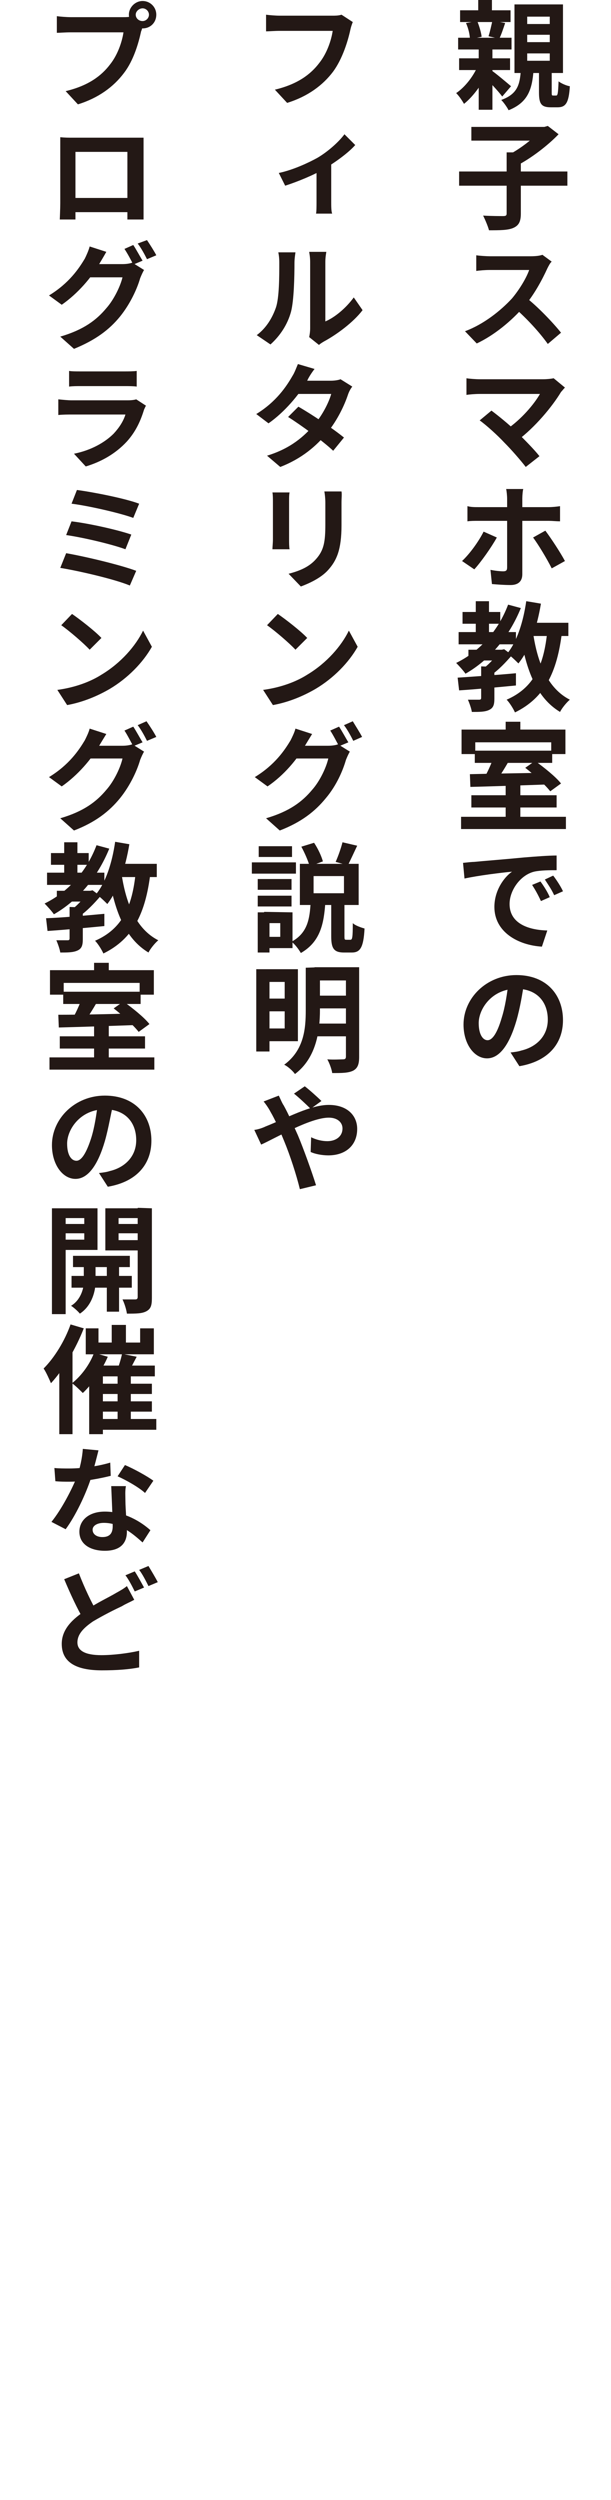 <?xml version="1.0" encoding="utf-8"?>
<!-- Generator: Adobe Illustrator 27.0.1, SVG Export Plug-In . SVG Version: 6.00 Build 0)  -->
<svg version="1.1" id="_レイヤー_2" xmlns="http://www.w3.org/2000/svg" xmlns:xlink="http://www.w3.org/1999/xlink" x="0px"
	 y="0px" viewBox="0 0 124.7 510.2" style="enable-background:new 0 0 124.7 510.2;" xml:space="preserve">
<style type="text/css">
	.st0{fill:#231815;}
</style>
<g id="_レイヤー_1-2">
	<g>
		<path class="st0" d="M99.7,14.2c-1,2.6-3,5.4-5,7c-0.4-0.7-1-1.6-1.6-2.2c1.8-1.2,3.7-3.6,4.6-6L99.7,14.2L99.7,14.2z M104.4,7.7
			v2.4H93.5V7.7C93.5,7.7,104.4,7.7,104.4,7.7z M104.1,11.9v2.4H93.7v-2.4H104.1z M104.2,2.1v2.4H93.9V2.1
			C93.9,2.1,104.2,2.1,104.2,2.1z M97.4,4.3c0.4,1,0.8,2.3,0.9,3.2L95.9,8c0-0.9-0.3-2.2-0.8-3.3L97.4,4.3L97.4,4.3z M100.4,0v3.7
			h-2.8V0C97.7,0,100.4,0,100.4,0z M100.5,10.1v12.3h-2.8V10.1H100.5z M104.3,17.6l-1.8,2.1c-0.8-1.1-2.8-3.2-3.8-4.2l1.5-1.2
			C101,14.8,103.6,17,104.3,17.6z M103.1,4.7c-0.4,1.2-0.8,2.4-1.2,3.2l-2.2-0.5c0.3-0.9,0.6-2.3,0.8-3.2L103.1,4.7L103.1,4.7z
			 M108.9,14.3c-0.3,3.9-1.1,6.6-5.1,8.2c-0.3-0.6-1-1.6-1.5-2.1c3.3-1.2,3.8-3.1,4-6.1C106.3,14.3,108.9,14.3,108.9,14.3z
			 M114.9,0.9v14H105v-14H114.9z M107.6,4.9h4.6V3.4h-4.6C107.6,3.4,107.6,4.9,107.6,4.9z M107.6,8.6h4.6V7.1h-4.6
			C107.6,7.1,107.6,8.6,107.6,8.6z M107.6,12.4h4.6v-1.5h-4.6C107.6,10.9,107.6,12.4,107.6,12.4z M112.6,14.1v4.7
			c0,0.6,0,0.7,0.3,0.7h0.6c0.3,0,0.4-0.3,0.5-2.9c0.5,0.4,1.6,0.9,2.3,1c-0.2,3.5-0.9,4.3-2.5,4.3h-1.4c-2,0-2.4-0.8-2.4-3.1v-4.8
			H112.6L112.6,14.1z"/>
		<path class="st0" d="M115.8,35v2.9H93.7V35C93.7,35,115.8,35,115.8,35z M111.3,25.9v2.8H96.2v-2.8H111.3z M106.3,31.1v12.5
			c0,1.6-0.4,2.4-1.5,2.9c-1.1,0.5-2.8,0.5-5,0.5c-0.2-0.8-0.8-2.2-1.2-3c1.7,0.1,3.5,0.1,4.1,0.1c0.5,0,0.7-0.1,0.7-0.5V31.1
			L106.3,31.1L106.3,31.1z M111.1,25.9l0.7-0.2l2.2,1.7c-2.2,2.3-5.6,4.9-8.5,6.4c-0.4-0.6-1.3-1.6-1.9-2.1c2.6-1.3,5.5-3.6,6.8-5.2
			v-0.6L111.1,25.9L111.1,25.9z"/>
		<path class="st0" d="M111.7,54.8c-1,2.2-2.7,5.4-4.7,7.7c-2.6,3-6.1,5.9-9.7,7.6l-2.4-2.5c3.8-1.4,7.3-4.2,9.6-6.7
			c1.5-1.8,2.9-4.1,3.5-5.8h-8c-1,0-2.2,0.1-2.8,0.2v-3.2c0.6,0.1,2.1,0.2,2.8,0.2h8.3c1,0,1.9-0.1,2.4-0.3l1.9,1.4
			C112.3,53.6,111.9,54.4,111.7,54.8L111.7,54.8z M114.5,67.9l-2.7,2.3c-1.7-2.4-4.3-5.2-6.8-7.4l2.2-2.2
			C109.7,62.5,113,66,114.5,67.9z"/>
		<path class="st0" d="M114.5,80c-1.8,3-5.3,7.2-8.9,9.9l-2.3-2.2c3.1-2.1,5.7-5.2,6.9-7.3H97.9c-0.9,0-2.2,0.1-2.7,0.2v-3.4
			c0.6,0.1,1.9,0.2,2.7,0.2h12.9c0.9,0,1.7-0.1,2.2-0.2l2.3,1.9C115,79.4,114.7,79.8,114.5,80z M97.9,85.8l2.4-2
			c1.2,0.9,3.6,2.8,5.3,4.5c1.5,1.5,3.4,3.4,4.5,4.8l-2.8,2.2c-1-1.3-2.9-3.5-4.4-5C101.6,88.9,99.3,86.8,97.9,85.8L97.9,85.8z"/>
		<path class="st0" d="M96.8,116.2l-2.5-1.7c1.6-1.5,3.4-4,4.4-6l2.7,1.2C100.3,111.7,98.1,114.8,96.8,116.2z M97.6,103.5H112
			c0.7,0,1.7-0.1,2.3-0.2v3.1c-0.7,0-1.6-0.1-2.3-0.1H97.6c-0.7,0-1.6,0-2.2,0.1v-3.1C96.1,103.5,96.9,103.5,97.6,103.5L97.6,103.5z
			 M106.6,101.7v15.5c0,1.4-0.8,2.2-2.4,2.2c-1.3,0-2.6-0.1-3.8-0.2l-0.3-2.9c1,0.2,2,0.3,2.6,0.3s0.8-0.2,0.8-0.8
			c0-0.9,0-8.3,0-9.3v-4.7c0-0.6-0.1-1.6-0.2-2h3.5C106.7,100,106.6,101.1,106.6,101.7z M115.3,114.5l-2.7,1.5c-1-2-2.7-4.8-3.8-6.3
			l2.5-1.4C112.5,109.9,114.4,112.8,115.3,114.5z"/>
		<path class="st0" d="M106.3,124.1c-2.4,5.9-6.4,10.6-11.3,13.4c-0.4-0.6-1.4-1.7-1.9-2.2c4.9-2.4,8.6-6.6,10.6-11.9L106.3,124.1
			L106.3,124.1z M105.3,137.4v2.5c-4.1,0.4-8.5,0.8-11.6,1l-0.3-2.6C96.4,138.1,101,137.8,105.3,137.4L105.3,137.4z M105.3,129v2.5
			H93.6V129C93.6,129,105.3,129,105.3,129z M102.1,124.9v2.4h-7.7v-2.4H102.1z M100.9,136.1v6.5c0,1.2-0.2,1.9-1.1,2.3
			c-0.8,0.4-2,0.4-3.5,0.4c-0.1-0.7-0.5-1.8-0.8-2.5c0.9,0,2,0,2.3,0c0.3,0,0.4-0.1,0.4-0.4v-6.4L100.9,136.1L100.9,136.1z
			 M102.4,132.6v2.2h-6.8v-2.2H102.4z M99.8,122.7v7.5h-2.7v-7.5C97.1,122.7,99.8,122.7,99.8,122.7z M102.4,132.6l0.5-0.1l1.6,1.2
			c-1.2,1.4-2.8,3.1-4.3,4.1c-0.3-0.4-1-1.1-1.4-1.5c1.1-0.8,2.4-2.3,3-3.2v-0.4C101.8,132.6,102.4,132.6,102.4,132.6z M114.7,129
			c-1,8.2-3.5,13.4-9.6,16.4c-0.3-0.7-1.1-2-1.7-2.6c5.5-2.4,7.6-6.9,8.3-14L114.7,129L114.7,129z M110.4,123.2
			c-0.8,4.8-2.3,9.4-4.6,12.2c-0.5-0.5-1.6-1.6-2.3-2c2-2.4,3.3-6.5,3.9-10.7C107.5,122.7,110.4,123.2,110.4,123.2z M116.3,142.8
			c-0.7,0.6-1.6,1.7-2,2.5c-4.8-2.9-6.9-8.5-8.1-15.7l2.6-0.4C109.7,135.3,111.8,140.5,116.3,142.8z M116,127.1v2.7h-8.8v-2.7H116z"
			/>
		<path class="st0" d="M115.5,166.7v2.5H94.1v-2.5H115.5z M115.4,148.9v5h-2.9v-2.4H97v2.4h-2.8v-5H115.4z M111.8,157.7l-0.1,2.4
			c-5.6,0.2-11.7,0.4-15.7,0.5l-0.1-2.6C99.9,157.9,106.1,157.8,111.8,157.7z M113.6,162.3v2.5H96.2v-2.5H113.6z M112.7,153.2v2.5
			H96.9v-2.5H112.7z M103.8,155.4c-0.9,1.6-2,3.3-2.8,4.4l-2.4-0.7c0.8-1.2,1.6-3.1,2.1-4.4L103.8,155.4L103.8,155.4z M106.2,147.3
			v3.4h-3v-3.4H106.2z M106.2,160.1v7.5h-3v-7.5H106.2z M109.2,155.3c1.8,1.3,4.2,3.2,5.3,4.6l-2.2,1.6c-1-1.3-3.3-3.4-5.1-4.8
			L109.2,155.3z"/>
		<path class="st0" d="M96.8,175.9c2-0.2,6-0.5,10.1-0.9c2.4-0.2,5.1-0.4,6.7-0.4l0,3c-1.3,0-3.3,0-4.6,0.3c-2.8,0.7-5,3.8-5,6.6
			c0,3.9,3.7,5.3,7.7,5.4l-1.1,3.3c-4.9-0.3-9.7-3-9.7-8.1c0-3.4,2-6.1,3.6-7.2c-2.2,0.2-7,0.8-9.7,1.4l-0.3-3.2
			C95.4,176,96.4,175.9,96.8,175.9L96.8,175.9z M112.2,183.1l-1.8,0.8c-0.6-1.3-1.1-2.2-1.8-3.3l1.7-0.7
			C110.9,180.7,111.8,182.1,112.2,183.1L112.2,183.1z M114.9,181.9l-1.8,0.8c-0.6-1.3-1.2-2.1-1.9-3.2l1.7-0.8
			C113.6,179.6,114.5,181,114.9,181.9z"/>
		<path class="st0" d="M105.4,208.3c-1.4,4.8-3.4,7.7-6,7.7s-4.8-2.9-4.8-6.9c0-5.4,4.7-10.1,10.8-10.1s9.5,4,9.5,9.2
			c0,4.8-3,8.4-8.9,9.4l-1.8-2.8c0.9-0.1,1.6-0.2,2.2-0.4c3-0.7,5.4-2.9,5.4-6.3c0-3.7-2.3-6.3-6.4-6.3c-5,0-7.7,4.1-7.7,7
			c0,2.4,0.9,3.5,1.8,3.5c1,0,2-1.5,2.9-4.6c0.7-2.2,1.1-4.9,1.4-7.4l3.2,0.1C106.6,202.8,106.2,205.5,105.4,208.3L105.4,208.3z"/>
		<path class="st0" d="M71.5,6.1c-0.5,2.3-1.6,5.9-3.5,8.5c-2.1,2.8-5.2,5.1-9.4,6.4l-2.5-2.7c4.6-1.1,7.3-3.1,9.1-5.5
			c1.5-1.9,2.4-4.5,2.7-6.5H57.1c-1.1,0-2.2,0.1-2.8,0.1V3c0.7,0.1,2,0.2,2.8,0.2h10.8c0.5,0,1.2,0,1.8-0.2L72,4.5
			C71.8,5,71.6,5.6,71.5,6.1L71.5,6.1z"/>
		<path class="st0" d="M64.8,32.2c2.2-1.3,4.4-3.3,5.5-4.8l2.2,2.2c-1.3,1.5-4,3.5-6.4,4.9c-2,1.2-5.4,2.6-7.9,3.4l-1.3-2.6
			C59.8,34.7,63,33.2,64.8,32.2z M67.6,33.3v7.9c0,0.8,0,2,0.2,2.4h-3.3c0.1-0.4,0.1-1.6,0.1-2.4v-7.3
			C64.6,33.9,67.6,33.3,67.6,33.3z"/>
		<path class="st0" d="M56.3,62.8c0.7-2,0.7-6.4,0.7-9.2c0-1-0.1-1.6-0.2-2.1h3.5c0,0.1-0.2,1.2-0.2,2.1c0,2.8-0.1,7.7-0.7,10
			c-0.7,2.6-2.2,4.9-4.2,6.7l-2.8-1.9C54.4,66.9,55.6,64.8,56.3,62.8z M63.3,67V53.4c0-1-0.2-1.9-0.2-2h3.5c0,0.1-0.2,1-0.2,2v12.2
			c1.9-0.8,4.2-2.7,5.8-4.9l1.8,2.6c-1.9,2.5-5.3,5-7.9,6.4c-0.5,0.3-0.8,0.5-1,0.7l-2-1.6C63.2,68.3,63.3,67.7,63.3,67L63.3,67z"/>
		<path class="st0" d="M62.7,77.7c-1.6,2.8-4.6,6.4-7.9,8.7l-2.5-1.9c4.1-2.5,6.2-5.7,7.4-7.8c0.4-0.6,0.8-1.7,1.1-2.4l3.4,1
			C63.5,76.2,62.9,77.2,62.7,77.7z M71,80.6c-0.7,2.1-2.1,5.1-4.2,7.7c-2.2,2.7-5.2,5.3-9.6,7L54.5,93c4.9-1.5,7.6-4,9.6-6.3
			c1.6-1.8,3-4.5,3.5-6.3h-7.9l1.1-2.7h6.7c0.7,0,1.5-0.1,2-0.3l2.4,1.5C71.5,79.4,71.2,80,71,80.6z M70.2,89.3l-2.2,2.7
			c-2-1.9-6.5-5.2-9.2-6.9l2.1-2.1C63.7,84.6,68,87.5,70.2,89.3L70.2,89.3z"/>
		<path class="st0" d="M59,102.2v7.9c0,0.6,0,1.5,0.1,2h-3.5c0-0.4,0.1-1.3,0.1-2v-7.8c0-0.4,0-1.3-0.1-1.8h3.5
			C59,101,59,101.5,59,102.2L59,102.2z M69.7,102.6v4.6c0,5-1,7.2-2.7,9.1c-1.5,1.7-4,2.8-5.6,3.4l-2.5-2.6c2.3-0.6,4.2-1.4,5.6-3
			c1.6-1.8,1.9-3.5,1.9-7.1v-4.4c0-0.9-0.1-1.7-0.2-2.3h3.5C69.8,100.9,69.7,101.6,69.7,102.6L69.7,102.6z"/>
		<path class="st0" d="M62.7,137.7c4-2.4,7-5.9,8.5-9L73,132c-1.8,3.2-4.9,6.4-8.6,8.6c-2.4,1.4-5.4,2.7-8.7,3.3l-2-3.1
			C57.4,140.3,60.5,139.1,62.7,137.7L62.7,137.7z M62.7,130.2l-2.4,2.4c-1.2-1.3-4.1-3.8-5.8-5l2.2-2.3
			C58.3,126.4,61.4,128.8,62.7,130.2L62.7,130.2z"/>
		<path class="st0" d="M62.3,152.1c-1.6,2.8-4.3,6.1-7.7,8.4l-2.6-1.9c4.1-2.5,6.1-5.5,7.3-7.5c0.3-0.6,0.8-1.6,1-2.4l3.4,1.1
			C63.2,150.6,62.6,151.6,62.3,152.1L62.3,152.1z M70.6,155.1c-0.6,2.1-1.9,5.2-4.1,7.8c-2.2,2.7-5,4.9-9.4,6.6l-2.8-2.5
			c4.8-1.4,7.4-3.4,9.4-5.8c1.6-1.8,2.9-4.6,3.3-6.4h-7.8l1.1-2.6h6.7c0.7,0,1.5-0.1,2-0.3l2.4,1.5
			C71.1,153.9,70.8,154.6,70.6,155.1L70.6,155.1z M71.1,151.5l-1.9,0.8c-0.5-0.9-1.2-2.3-1.8-3.2l1.8-0.8
			C69.8,149.2,70.6,150.7,71.1,151.5L71.1,151.5z M73.9,150.4l-1.8,0.8c-0.5-1-1.2-2.3-1.9-3.2l1.8-0.8
			C72.6,148.2,73.5,149.6,73.9,150.4z"/>
		<path class="st0" d="M60.4,176v2.3h-9V176H60.4z M55,186.2v8.2h-2.4v-8.2H55z M59.5,179.4v2.2h-6.9v-2.2H59.5z M59.5,182.8v2.2
			h-6.9v-2.2H59.5z M59.6,172.7v2.2h-6.8v-2.2H59.6z M59.7,186.2v7.3h-5.8v-2.3h3.3v-2.8h-3.3v-2.3L59.7,186.2L59.7,186.2z
			 M66.4,184.2c-0.3,4.3-1,8-5,10.3c-0.4-0.7-1.2-1.8-1.9-2.3c3.3-1.8,3.7-4.7,3.9-8H66.4z M73.2,176.3v8.4h-12v-8.4H73.2z
			 M64.1,172c0.8,1.2,1.5,2.7,1.8,3.8l-2.7,1c-0.3-1.1-1-2.7-1.7-4C61.5,172.8,64.1,172,64.1,172z M64,182.3h6.2v-3.5H64V182.3z
			 M70.3,184.2v6.8c0,0.7,0,0.8,0.4,0.8h0.8c0.4,0,0.5-0.4,0.5-3.4c0.5,0.5,1.7,0.9,2.4,1.1c-0.2,3.9-0.9,4.9-2.6,4.9h-1.6
			c-2.1,0-2.6-0.9-2.6-3.3v-6.8L70.3,184.2L70.3,184.2z M72.9,172.6c-0.7,1.5-1.4,3-1.9,4l-2.5-0.7c0.5-1.1,1.1-2.8,1.4-4
			L72.9,172.6L72.9,172.6z"/>
		<path class="st0" d="M55,197.8v16.8h-2.7v-16.8H55z M60.8,197.8v14.7h-6.9v-2.6h4.2v-9.5h-4.2v-2.6H60.8z M59.2,203.8v2.6h-5.2
			v-2.6H59.2z M65.3,197.4v8.7c0,4.2-0.7,9.8-5.1,13.1c-0.4-0.6-1.5-1.6-2.2-1.9c4.1-3,4.4-7.5,4.4-11.1v-8.7L65.3,197.4L65.3,197.4
			z M71.5,208.9v2.6h-7.4v-2.6H71.5z M71.5,197.4v2.7h-7.3v-2.7H71.5z M71.5,203.2v2.6h-7.3v-2.6H71.5z M73.3,197.4v18.3
			c0,1.5-0.3,2.3-1.2,2.8c-1,0.5-2.3,0.5-4.3,0.5c-0.1-0.8-0.6-2.1-1-2.8c1.3,0.1,2.8,0,3.2,0c0.4,0,0.6-0.1,0.6-0.6v-18.2
			L73.3,197.4L73.3,197.4z"/>
		<path class="st0" d="M54.2,229.9c4.3-1.7,9.1-4.4,12.9-4.4s5.8,2.2,5.8,4.9c0,3.3-2.3,5.4-5.9,5.4c-1.3,0-2.8-0.3-3.6-0.7l0.1-3
			c1,0.5,2.2,0.8,3.3,0.8c1.8,0,3.1-1,3.1-2.6c0-1.2-1-2.2-2.8-2.2c-3.8,0-10.9,4.2-13.8,5.5l-1.4-3
			C52.8,230.5,53.8,230.1,54.2,229.9L54.2,229.9z M57.9,225.6c1,1.8,2,4.1,2.9,6.1c1.1,2.6,2.9,7.6,3.7,10.2l-3.3,0.8
			c-0.7-2.9-2-6.9-3.2-9.8c-0.9-2.2-1.8-4.3-2.8-6c-0.3-0.6-0.9-1.5-1.4-2.1l3.1-1.2C57.2,224.2,57.6,225.2,57.9,225.6L57.9,225.6z
			 M60,223.2l2.2-1.5c0.8,0.6,2.6,2.2,3.4,3l-2.2,1.6C62.5,225.4,60.9,223.9,60,223.2z"/>
		<path class="st0" d="M28.8,6.4c-0.5,2.3-1.5,5.9-3.5,8.5c-2.1,2.8-5.2,5.1-9.4,6.4l-2.5-2.7c4.6-1.1,7.3-3.1,9.1-5.5
			c1.5-1.9,2.4-4.5,2.7-6.5H14.4c-1.1,0-2.2,0.1-2.8,0.1V3.3c0.7,0.1,2,0.2,2.8,0.2h10.8c0.5,0,1.2,0,1.8-0.2l2.3,1.5
			C29.1,5.3,29,6,28.8,6.4L28.8,6.4z M29.1,0.2c1.5,0,2.8,1.2,2.8,2.8s-1.2,2.8-2.8,2.8S26.3,4.5,26.3,3S27.6,0.2,29.1,0.2z
			 M29.1,4.3c0.7,0,1.3-0.6,1.3-1.3s-0.6-1.3-1.3-1.3S27.7,2.3,27.7,3S28.3,4.3,29.1,4.3z"/>
		<path class="st0" d="M14.7,28.1H27c0.6,0,1.5,0,2.3,0c0,0.7,0,1.5,0,2.3v11.2c0,0.9,0,3.2,0,3.2h-3.3c0-0.1,0-1.9,0-3.2V31H15.4
			v10.6c0,1.1,0,3.1,0,3.2h-3.2c0-0.1,0.1-2.2,0.1-3.3V30.3c0-0.7,0-1.6,0-2.3C13.2,28.1,14.1,28.1,14.7,28.1L14.7,28.1z M27.3,43.3
			H13.8v-2.9h13.4L27.3,43.3L27.3,43.3z"/>
		<path class="st0" d="M20.3,53.8c-1.6,2.8-4.4,6.1-7.7,8.4L10,60.3c4.1-2.5,6.1-5.5,7.3-7.5c0.3-0.6,0.8-1.7,1-2.5l3.4,1.1
			C21.2,52.3,20.6,53.3,20.3,53.8L20.3,53.8z M28.6,56.8c-0.6,2.1-2,5.2-4.1,7.8c-2.2,2.7-5,4.8-9.4,6.6l-2.8-2.5
			c4.8-1.4,7.4-3.4,9.4-5.8c1.6-1.8,2.9-4.6,3.3-6.3h-7.8l1.1-2.7h6.7c0.7,0,1.5-0.1,2-0.3l2.4,1.5C29.1,55.6,28.8,56.3,28.6,56.8
			L28.6,56.8z M29.1,53.2L27.2,54c-0.5-1-1.2-2.3-1.8-3.2l1.8-0.8C27.8,50.9,28.6,52.4,29.1,53.2z M31.9,52.1L30,52.9
			c-0.5-1-1.2-2.3-1.9-3.2L30,49C30.6,49.9,31.5,51.3,31.9,52.1z"/>
		<path class="st0" d="M29.4,83.6c-0.7,2.3-1.7,4.5-3.5,6.5c-2.4,2.6-5.4,4.2-8.4,5.1l-2.4-2.6c3.5-0.7,6.3-2.3,8.1-4.1
			c1.2-1.3,2-2.6,2.4-3.9H14.6c-0.6,0-1.8,0-2.7,0.1v-3.2c1,0.1,2,0.2,2.7,0.2h11.5c0.8,0,1.4-0.1,1.7-0.2l2,1.3
			C29.7,82.9,29.5,83.4,29.4,83.6L29.4,83.6z M16.4,75.8h9c0.7,0,1.9,0,2.5-0.1v3.2c-0.6-0.1-1.7-0.1-2.5-0.1h-8.9
			c-0.8,0-1.7,0-2.4,0.1v-3.2C14.6,75.8,15.6,75.8,16.4,75.8z"/>
		<path class="st0" d="M27.8,116.5l-1.3,3c-3.1-1.3-10.5-3-14.2-3.6l1.2-3C17.5,113.6,24.6,115.3,27.8,116.5L27.8,116.5z
			 M26.8,109.1l-1.2,3c-2.7-1-8.6-2.4-12.1-2.9l1.1-2.8C18,106.8,23.9,108.1,26.8,109.1z M28.4,102.8l-1.2,2.9
			c-2.7-1-9.3-2.5-12.6-2.9l1.1-2.8C18.8,100.4,25.5,101.7,28.4,102.8L28.4,102.8z"/>
		<path class="st0" d="M20.7,137.7c4-2.4,7-5.9,8.5-9L31,132c-1.8,3.2-4.9,6.4-8.6,8.6c-2.4,1.4-5.4,2.7-8.7,3.3l-2-3.1
			C15.4,140.3,18.5,139.1,20.7,137.7L20.7,137.7z M20.7,130.2l-2.4,2.4c-1.2-1.3-4.1-3.8-5.8-5l2.2-2.3
			C16.3,126.4,19.4,128.8,20.7,130.2L20.7,130.2z"/>
		<path class="st0" d="M20.3,152.1c-1.6,2.8-4.4,6.1-7.7,8.4l-2.6-1.9c4.1-2.5,6.1-5.5,7.3-7.5c0.3-0.6,0.8-1.6,1-2.4l3.4,1.1
			C21.2,150.6,20.6,151.6,20.3,152.1L20.3,152.1z M28.6,155.1c-0.6,2.1-2,5.2-4.1,7.8c-2.2,2.7-5,4.9-9.4,6.6l-2.8-2.5
			c4.8-1.4,7.4-3.4,9.4-5.8c1.6-1.8,2.9-4.6,3.3-6.4h-7.8l1.1-2.6h6.7c0.7,0,1.5-0.1,2-0.3l2.4,1.5
			C29.1,153.9,28.8,154.6,28.6,155.1L28.6,155.1z M29.1,151.5l-1.9,0.8c-0.5-0.9-1.2-2.3-1.8-3.2l1.8-0.8
			C27.8,149.2,28.6,150.7,29.1,151.5L29.1,151.5z M31.9,150.4l-1.9,0.8c-0.5-1-1.2-2.3-1.9-3.2l1.8-0.8
			C30.6,148.2,31.5,149.6,31.9,150.4z"/>
		<path class="st0" d="M22.3,173.2c-2.4,5.9-6.4,10.6-11.3,13.4c-0.4-0.6-1.4-1.7-1.9-2.2c4.9-2.4,8.6-6.6,10.6-11.9L22.3,173.2
			L22.3,173.2z M21.3,186.5v2.5c-4.1,0.4-8.5,0.8-11.6,1l-0.3-2.6C12.4,187.3,17,186.9,21.3,186.5L21.3,186.5z M21.3,178.1v2.5H9.6
			v-2.5H21.3L21.3,178.1z M18.1,174.1v2.4h-7.7v-2.4C10.4,174.1,18.1,174.1,18.1,174.1z M16.9,185.2v6.5c0,1.2-0.2,1.9-1.1,2.3
			c-0.9,0.4-2,0.4-3.5,0.4c-0.1-0.7-0.5-1.8-0.8-2.5c0.9,0,2,0,2.3,0c0.3,0,0.4-0.1,0.4-0.4v-6.4L16.9,185.2L16.9,185.2z
			 M18.4,181.8v2.2h-6.8v-2.2C11.6,181.8,18.4,181.8,18.4,181.8z M15.8,171.9v7.5h-2.7v-7.5H15.8z M18.4,181.8l0.5-0.1l1.6,1.2
			c-1.2,1.4-2.8,3.1-4.3,4.1c-0.3-0.4-1-1.1-1.4-1.5c1.1-0.8,2.4-2.3,3-3.2v-0.4H18.4z M30.7,178.2c-1,8.2-3.5,13.4-9.6,16.4
			c-0.3-0.7-1.1-2-1.7-2.6c5.5-2.4,7.6-6.9,8.3-14L30.7,178.2L30.7,178.2z M26.4,172.3c-0.8,4.8-2.3,9.4-4.5,12.2
			c-0.5-0.5-1.6-1.6-2.3-2c2-2.4,3.3-6.5,3.9-10.7L26.4,172.3L26.4,172.3z M32.3,191.9c-0.7,0.6-1.6,1.7-2,2.5
			c-4.8-2.9-6.9-8.5-8.1-15.7l2.6-0.4C25.7,184.4,27.8,189.6,32.3,191.9z M32,176.3v2.7h-8.8v-2.7H32z"/>
		<path class="st0" d="M31.5,215.8v2.5H10.1v-2.5H31.5z M31.4,198v5h-2.9v-2.4H13v2.4h-2.8v-5H31.4z M27.8,206.8l-0.1,2.4
			c-5.6,0.2-11.7,0.4-15.7,0.5l-0.1-2.6C15.9,207.1,22.1,207,27.8,206.8z M29.6,211.5v2.5H12.2v-2.5H29.6L29.6,211.5z M28.7,202.4
			v2.5H12.9v-2.5H28.7L28.7,202.4z M19.8,204.5c-0.9,1.6-2,3.3-2.8,4.4l-2.4-0.7c0.8-1.2,1.6-3.1,2.1-4.4L19.8,204.5L19.8,204.5z
			 M22.2,196.5v3.4h-3v-3.4H22.2z M22.2,209.3v7.5h-3v-7.5H22.2z M25.2,204.4c1.8,1.3,4.2,3.2,5.3,4.6l-2.2,1.6
			c-1-1.3-3.3-3.4-5.1-4.8L25.2,204.4z"/>
		<path class="st0" d="M21.4,232.9c-1.4,4.8-3.4,7.7-6,7.7s-4.8-2.9-4.8-6.9c0-5.4,4.7-10.1,10.8-10.1s9.5,4,9.5,9.2
			c0,4.8-3,8.4-8.9,9.4l-1.8-2.8c0.9-0.1,1.6-0.2,2.2-0.4c3-0.7,5.4-2.9,5.4-6.3c0-3.7-2.3-6.3-6.4-6.3c-5,0-7.7,4.1-7.7,7
			c0,2.4,0.9,3.5,1.9,3.5c1,0,2-1.5,3-4.6c0.7-2.2,1.1-4.9,1.4-7.4l3.2,0.1C22.6,227.3,22.2,230.1,21.4,232.9L21.4,232.9z"/>
		<path class="st0" d="M13.4,246.6v21.6h-2.8v-21.6L13.4,246.6L13.4,246.6z M18.1,249.8v1.9h-6v-1.9H18.1z M19.9,246.6v8.5h-7.6V253
			h4.9v-4.4h-4.9v-2L19.9,246.6L19.9,246.6z M19.5,257.1v4.6c0,1.5-0.6,4.7-3.2,6.4c-0.4-0.5-1.3-1.3-1.8-1.6c2-1.2,2.6-3.6,2.6-4.8
			v-4.6L19.5,257.1L19.5,257.1z M26.9,260.4v2.4H14.6v-2.4H26.9z M26.5,256.3v2.3H14.9v-2.3H26.5L26.5,256.3z M29.6,248.6h-5.4v4.5
			h5.4v2.1h-8.1v-8.6h8.1L29.6,248.6L29.6,248.6z M24.3,257v10.7h-2.5V257H24.3z M29.3,249.8v1.9h-6.1v-1.9H29.3z M31,246.6v18.3
			c0,1.5-0.2,2.2-1.1,2.7c-0.9,0.5-2.1,0.5-4,0.5c-0.1-0.8-0.5-2.1-0.9-2.9c1.1,0,2.3,0,2.6,0s0.5-0.1,0.5-0.5v-18.2L31,246.6
			L31,246.6z"/>
		<path class="st0" d="M17.1,271.1c-1.6,4.1-4.1,8.4-6.7,11.2c-0.3-0.7-1-2.3-1.5-3c2.2-2.2,4.3-5.6,5.5-9L17.1,271.1L17.1,271.1z
			 M14.8,274.2L14.8,274.2l0,18.5h-2.7v-15.8L14.8,274.2L14.8,274.2z M22,276.9c-1.2,2.8-3.2,5.6-5.1,7.4c-0.5-0.5-1.5-1.5-2.2-2
			c1.9-1.5,3.6-3.8,4.5-6.2L22,276.9L22,276.9z M20.1,271.1v2.9h8.5v-2.9h2.8v5.3H17.5v-5.3H20.1L20.1,271.1z M31.6,278.7v2.2H21
			v11.8h-2.8v-14L31.6,278.7L31.6,278.7z M31.9,289.6v2.2H19.7v-2.2C19.7,289.6,31.9,289.6,31.9,289.6z M31,282.4v2.1H19.7v-2.1
			C19.7,282.4,31,282.4,31,282.4z M31,286v2.1H19.7V286C19.7,286,31,286,31,286z M25.7,270.4v5h-2.9v-5H25.7z M27.9,276.9
			c-0.7,1.3-1.4,2.7-1.9,3.6l-2.2-0.6c0.4-1,0.9-2.5,1.1-3.6L27.9,276.9z M26.7,280.3v10.4H24v-10.4H26.7z"/>
		<path class="st0" d="M18.6,301.6c-1.1,3.4-3.2,7.8-5.2,10.5l-2.9-1.5c2.1-2.6,4.2-6.7,5.2-9.2c0.6-1.7,1.1-3.9,1.2-5.7l3.2,0.3
			C19.8,297.2,19.2,299.6,18.6,301.6L18.6,301.6z M14.1,299.7c2.9,0,6.1-0.5,8.4-1.2l0.1,2.7c-2,0.5-5.4,1.2-8.4,1.2
			c-1,0-1.9,0-2.9-0.1l-0.2-2.7C11.9,299.7,13.2,299.7,14.1,299.7L14.1,299.7z M25.6,306.4c0,1.4,0.3,4.9,0.3,6.2
			c0,2.2-1.2,3.9-4.5,3.9c-2.9,0-5.2-1.3-5.2-3.9c0-2.3,1.9-4.1,5.2-4.1c4.1,0,7.4,2.1,9.3,3.8l-1.6,2.5c-1.7-1.5-4.4-4-7.9-4
			c-1.4,0-2.3,0.6-2.3,1.4c0,0.9,0.8,1.5,2,1.5c1.6,0,2.1-0.9,2.1-2.2c0-1.4-0.2-5.8-0.3-8.2h3C25.5,304.3,25.6,305.3,25.6,306.4
			L25.6,306.4z M24,301.3l1.5-2.3c1.7,0.7,4.6,2.3,5.8,3.2l-1.7,2.5C28.3,303.5,25.6,302,24,301.3L24,301.3z"/>
		<path class="st0" d="M24.9,327.8c-1.5,0.7-3.7,1.8-5.9,3.1c-1.9,1.3-3.2,2.6-3.2,4.3s1.6,2.6,4.9,2.6c2.4,0,5.6-0.4,7.7-0.9l0,3.4
			c-2,0.4-4.5,0.6-7.6,0.6c-4.7,0-8.2-1.3-8.2-5.4c0-3,2.2-5.1,5-6.9c2.2-1.5,4.6-2.6,6.1-3.5c0.9-0.5,1.6-0.9,2.2-1.4l1.5,2.8
			C26.5,327,25.7,327.3,24.9,327.8L24.9,327.8z M19.8,329l-2.7,1.6c-1.3-2.2-2.7-5.2-4-8.3l3-1.2C17.3,324.2,18.7,327.1,19.8,329
			L19.8,329z M29.4,324l-1.9,0.8c-0.5-1-1.2-2.4-1.9-3.3l1.9-0.8C28.1,321.6,28.9,323.1,29.4,324L29.4,324z M32.2,322.9l-1.9,0.8
			c-0.5-1-1.2-2.4-1.9-3.3l1.9-0.8C30.9,320.6,31.8,322.1,32.2,322.9z"/>
	</g>
</g>
</svg>
